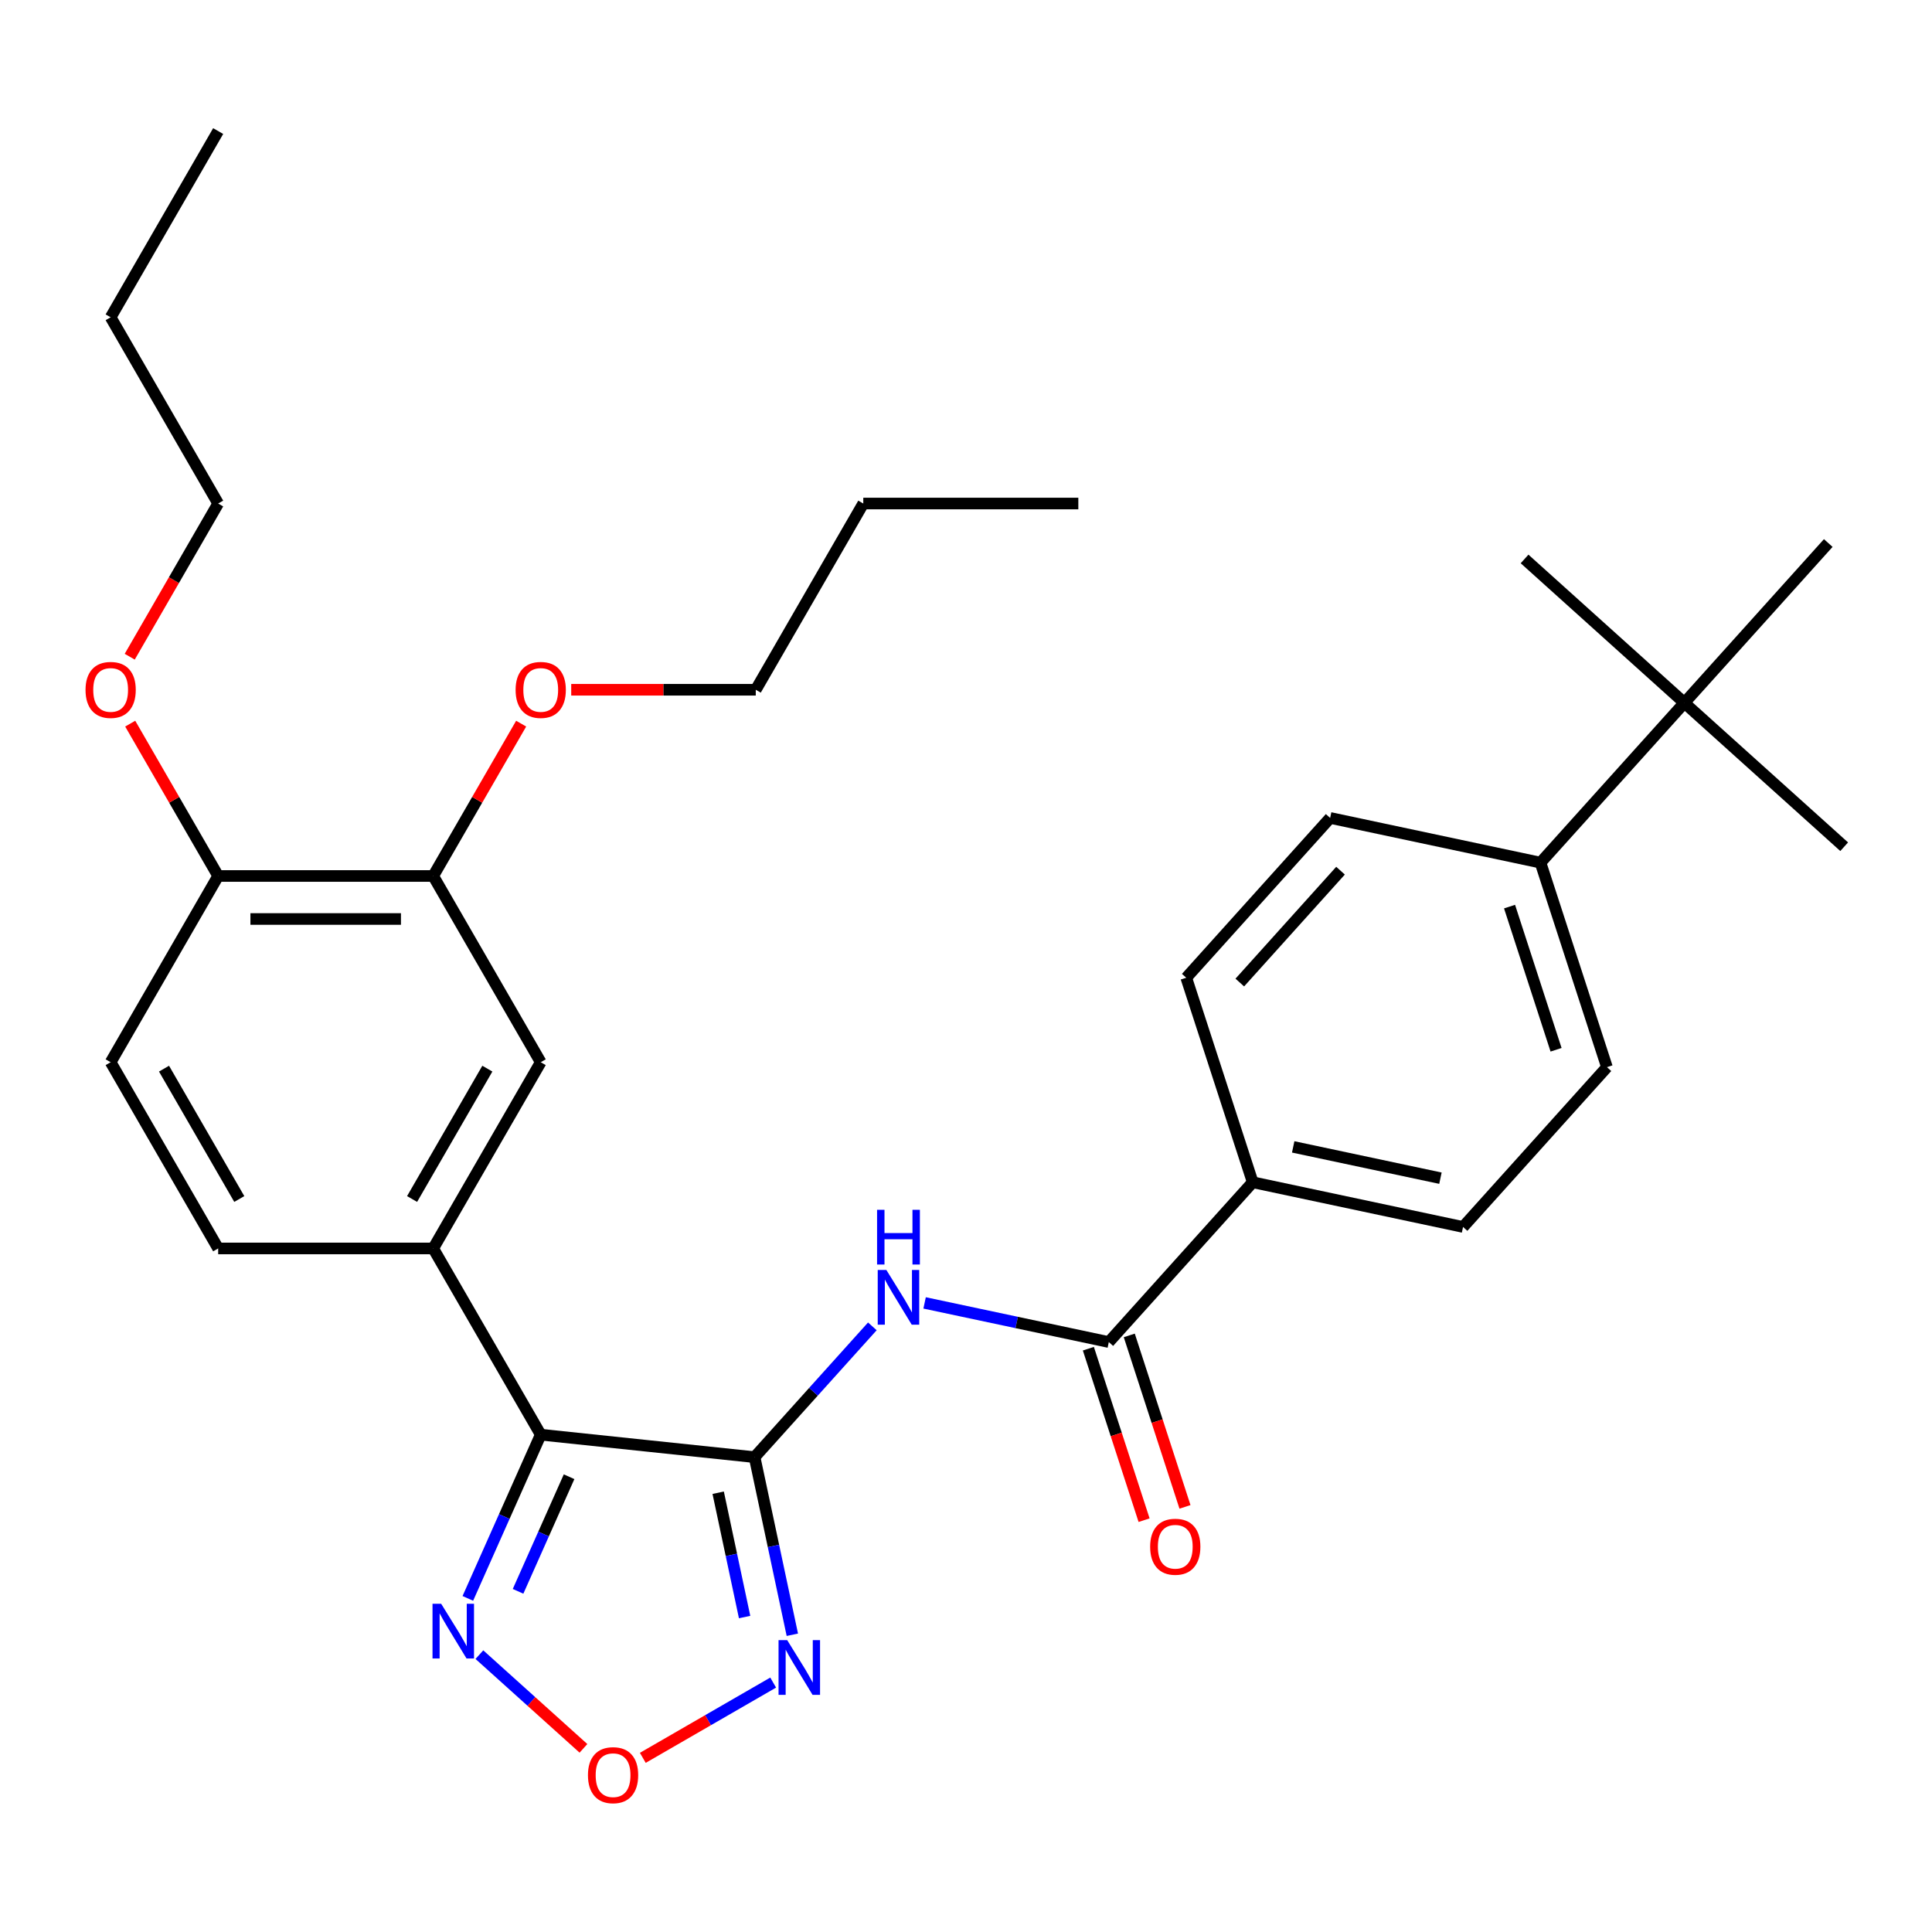 <?xml version='1.0' encoding='iso-8859-1'?>
<svg version='1.1' baseProfile='full'
              xmlns='http://www.w3.org/2000/svg'
                      xmlns:rdkit='http://www.rdkit.org/xml'
                      xmlns:xlink='http://www.w3.org/1999/xlink'
                  xml:space='preserve'
width='1000px' height='1000px' viewBox='0 0 1000 1000'>
<!-- END OF HEADER -->
<rect style='opacity:1.0;fill:#FFFFFF;stroke:none' width='1000' height='1000' x='0' y='0'> </rect>
<path class='bond-0' d='M 390.573,754.22 L 279.879,742.586' style='fill:none;fill-rule:evenodd;stroke:#000000;stroke-width:6px;stroke-linecap:butt;stroke-linejoin:miter;stroke-opacity:1' />
<path class='bond-1' d='M 390.573,754.22 L 400.344,800.185' style='fill:none;fill-rule:evenodd;stroke:#000000;stroke-width:6px;stroke-linecap:butt;stroke-linejoin:miter;stroke-opacity:1' />
<path class='bond-1' d='M 400.344,800.185 L 410.114,846.149' style='fill:none;fill-rule:evenodd;stroke:#0000FF;stroke-width:6px;stroke-linecap:butt;stroke-linejoin:miter;stroke-opacity:1' />
<path class='bond-1' d='M 371.73,772.638 L 378.569,804.813' style='fill:none;fill-rule:evenodd;stroke:#000000;stroke-width:6px;stroke-linecap:butt;stroke-linejoin:miter;stroke-opacity:1' />
<path class='bond-1' d='M 378.569,804.813 L 385.408,836.988' style='fill:none;fill-rule:evenodd;stroke:#0000FF;stroke-width:6px;stroke-linecap:butt;stroke-linejoin:miter;stroke-opacity:1' />
<path class='bond-2' d='M 390.573,754.22 L 421.051,720.372' style='fill:none;fill-rule:evenodd;stroke:#000000;stroke-width:6px;stroke-linecap:butt;stroke-linejoin:miter;stroke-opacity:1' />
<path class='bond-2' d='M 421.051,720.372 L 451.528,686.523' style='fill:none;fill-rule:evenodd;stroke:#0000FF;stroke-width:6px;stroke-linecap:butt;stroke-linejoin:miter;stroke-opacity:1' />
<path class='bond-3' d='M 279.879,742.586 L 261.015,784.955' style='fill:none;fill-rule:evenodd;stroke:#000000;stroke-width:6px;stroke-linecap:butt;stroke-linejoin:miter;stroke-opacity:1' />
<path class='bond-3' d='M 261.015,784.955 L 242.151,827.324' style='fill:none;fill-rule:evenodd;stroke:#0000FF;stroke-width:6px;stroke-linecap:butt;stroke-linejoin:miter;stroke-opacity:1' />
<path class='bond-3' d='M 294.556,764.351 L 281.351,794.009' style='fill:none;fill-rule:evenodd;stroke:#000000;stroke-width:6px;stroke-linecap:butt;stroke-linejoin:miter;stroke-opacity:1' />
<path class='bond-3' d='M 281.351,794.009 L 268.146,823.668' style='fill:none;fill-rule:evenodd;stroke:#0000FF;stroke-width:6px;stroke-linecap:butt;stroke-linejoin:miter;stroke-opacity:1' />
<path class='bond-6' d='M 279.879,742.586 L 224.227,646.193' style='fill:none;fill-rule:evenodd;stroke:#000000;stroke-width:6px;stroke-linecap:butt;stroke-linejoin:miter;stroke-opacity:1' />
<path class='bond-4' d='M 400.192,870.899 L 366.454,890.378' style='fill:none;fill-rule:evenodd;stroke:#0000FF;stroke-width:6px;stroke-linecap:butt;stroke-linejoin:miter;stroke-opacity:1' />
<path class='bond-4' d='M 366.454,890.378 L 332.715,909.857' style='fill:none;fill-rule:evenodd;stroke:#FF0000;stroke-width:6px;stroke-linecap:butt;stroke-linejoin:miter;stroke-opacity:1' />
<path class='bond-5' d='M 478.573,674.379 L 526.248,684.513' style='fill:none;fill-rule:evenodd;stroke:#0000FF;stroke-width:6px;stroke-linecap:butt;stroke-linejoin:miter;stroke-opacity:1' />
<path class='bond-5' d='M 526.248,684.513 L 573.922,694.646' style='fill:none;fill-rule:evenodd;stroke:#000000;stroke-width:6px;stroke-linecap:butt;stroke-linejoin:miter;stroke-opacity:1' />
<path class='bond-31' d='M 248.13,856.443 L 275.063,880.693' style='fill:none;fill-rule:evenodd;stroke:#0000FF;stroke-width:6px;stroke-linecap:butt;stroke-linejoin:miter;stroke-opacity:1' />
<path class='bond-31' d='M 275.063,880.693 L 301.995,904.943' style='fill:none;fill-rule:evenodd;stroke:#FF0000;stroke-width:6px;stroke-linecap:butt;stroke-linejoin:miter;stroke-opacity:1' />
<path class='bond-9' d='M 573.922,694.646 L 648.399,611.931' style='fill:none;fill-rule:evenodd;stroke:#000000;stroke-width:6px;stroke-linecap:butt;stroke-linejoin:miter;stroke-opacity:1' />
<path class='bond-13' d='M 563.337,698.086 L 577.756,742.463' style='fill:none;fill-rule:evenodd;stroke:#000000;stroke-width:6px;stroke-linecap:butt;stroke-linejoin:miter;stroke-opacity:1' />
<path class='bond-13' d='M 577.756,742.463 L 592.175,786.84' style='fill:none;fill-rule:evenodd;stroke:#FF0000;stroke-width:6px;stroke-linecap:butt;stroke-linejoin:miter;stroke-opacity:1' />
<path class='bond-13' d='M 584.508,691.207 L 598.927,735.584' style='fill:none;fill-rule:evenodd;stroke:#000000;stroke-width:6px;stroke-linecap:butt;stroke-linejoin:miter;stroke-opacity:1' />
<path class='bond-13' d='M 598.927,735.584 L 613.346,779.961' style='fill:none;fill-rule:evenodd;stroke:#FF0000;stroke-width:6px;stroke-linecap:butt;stroke-linejoin:miter;stroke-opacity:1' />
<path class='bond-7' d='M 224.227,646.193 L 279.879,549.801' style='fill:none;fill-rule:evenodd;stroke:#000000;stroke-width:6px;stroke-linecap:butt;stroke-linejoin:miter;stroke-opacity:1' />
<path class='bond-7' d='M 213.296,620.604 L 252.253,553.13' style='fill:none;fill-rule:evenodd;stroke:#000000;stroke-width:6px;stroke-linecap:butt;stroke-linejoin:miter;stroke-opacity:1' />
<path class='bond-14' d='M 224.227,646.193 L 112.923,646.193' style='fill:none;fill-rule:evenodd;stroke:#000000;stroke-width:6px;stroke-linecap:butt;stroke-linejoin:miter;stroke-opacity:1' />
<path class='bond-8' d='M 279.879,549.801 L 224.227,453.409' style='fill:none;fill-rule:evenodd;stroke:#000000;stroke-width:6px;stroke-linecap:butt;stroke-linejoin:miter;stroke-opacity:1' />
<path class='bond-20' d='M 224.227,453.409 L 246.989,413.984' style='fill:none;fill-rule:evenodd;stroke:#000000;stroke-width:6px;stroke-linecap:butt;stroke-linejoin:miter;stroke-opacity:1' />
<path class='bond-20' d='M 246.989,413.984 L 269.751,374.559' style='fill:none;fill-rule:evenodd;stroke:#FF0000;stroke-width:6px;stroke-linecap:butt;stroke-linejoin:miter;stroke-opacity:1' />
<path class='bond-33' d='M 224.227,453.409 L 112.923,453.409' style='fill:none;fill-rule:evenodd;stroke:#000000;stroke-width:6px;stroke-linecap:butt;stroke-linejoin:miter;stroke-opacity:1' />
<path class='bond-33' d='M 207.531,475.67 L 129.618,475.67' style='fill:none;fill-rule:evenodd;stroke:#000000;stroke-width:6px;stroke-linecap:butt;stroke-linejoin:miter;stroke-opacity:1' />
<path class='bond-15' d='M 648.399,611.931 L 614.004,506.075' style='fill:none;fill-rule:evenodd;stroke:#000000;stroke-width:6px;stroke-linecap:butt;stroke-linejoin:miter;stroke-opacity:1' />
<path class='bond-16' d='M 648.399,611.931 L 757.271,635.073' style='fill:none;fill-rule:evenodd;stroke:#000000;stroke-width:6px;stroke-linecap:butt;stroke-linejoin:miter;stroke-opacity:1' />
<path class='bond-16' d='M 669.358,593.628 L 745.569,609.827' style='fill:none;fill-rule:evenodd;stroke:#000000;stroke-width:6px;stroke-linecap:butt;stroke-linejoin:miter;stroke-opacity:1' />
<path class='bond-10' d='M 871.83,363.786 L 797.353,446.501' style='fill:none;fill-rule:evenodd;stroke:#000000;stroke-width:6px;stroke-linecap:butt;stroke-linejoin:miter;stroke-opacity:1' />
<path class='bond-22' d='M 871.83,363.786 L 954.545,438.263' style='fill:none;fill-rule:evenodd;stroke:#000000;stroke-width:6px;stroke-linecap:butt;stroke-linejoin:miter;stroke-opacity:1' />
<path class='bond-23' d='M 871.83,363.786 L 789.115,289.309' style='fill:none;fill-rule:evenodd;stroke:#000000;stroke-width:6px;stroke-linecap:butt;stroke-linejoin:miter;stroke-opacity:1' />
<path class='bond-24' d='M 871.83,363.786 L 946.307,281.071' style='fill:none;fill-rule:evenodd;stroke:#000000;stroke-width:6px;stroke-linecap:butt;stroke-linejoin:miter;stroke-opacity:1' />
<path class='bond-11' d='M 797.353,446.501 L 831.748,552.358' style='fill:none;fill-rule:evenodd;stroke:#000000;stroke-width:6px;stroke-linecap:butt;stroke-linejoin:miter;stroke-opacity:1' />
<path class='bond-11' d='M 781.341,469.259 L 805.418,543.358' style='fill:none;fill-rule:evenodd;stroke:#000000;stroke-width:6px;stroke-linecap:butt;stroke-linejoin:miter;stroke-opacity:1' />
<path class='bond-32' d='M 797.353,446.501 L 688.481,423.36' style='fill:none;fill-rule:evenodd;stroke:#000000;stroke-width:6px;stroke-linecap:butt;stroke-linejoin:miter;stroke-opacity:1' />
<path class='bond-12' d='M 112.923,453.409 L 57.271,549.801' style='fill:none;fill-rule:evenodd;stroke:#000000;stroke-width:6px;stroke-linecap:butt;stroke-linejoin:miter;stroke-opacity:1' />
<path class='bond-21' d='M 112.923,453.409 L 90.161,413.984' style='fill:none;fill-rule:evenodd;stroke:#000000;stroke-width:6px;stroke-linecap:butt;stroke-linejoin:miter;stroke-opacity:1' />
<path class='bond-21' d='M 90.161,413.984 L 67.399,374.559' style='fill:none;fill-rule:evenodd;stroke:#FF0000;stroke-width:6px;stroke-linecap:butt;stroke-linejoin:miter;stroke-opacity:1' />
<path class='bond-17' d='M 112.923,646.193 L 57.271,549.801' style='fill:none;fill-rule:evenodd;stroke:#000000;stroke-width:6px;stroke-linecap:butt;stroke-linejoin:miter;stroke-opacity:1' />
<path class='bond-17' d='M 123.853,620.604 L 84.897,553.13' style='fill:none;fill-rule:evenodd;stroke:#000000;stroke-width:6px;stroke-linecap:butt;stroke-linejoin:miter;stroke-opacity:1' />
<path class='bond-18' d='M 614.004,506.075 L 688.481,423.36' style='fill:none;fill-rule:evenodd;stroke:#000000;stroke-width:6px;stroke-linecap:butt;stroke-linejoin:miter;stroke-opacity:1' />
<path class='bond-18' d='M 641.719,508.563 L 693.853,450.662' style='fill:none;fill-rule:evenodd;stroke:#000000;stroke-width:6px;stroke-linecap:butt;stroke-linejoin:miter;stroke-opacity:1' />
<path class='bond-19' d='M 757.271,635.073 L 831.748,552.358' style='fill:none;fill-rule:evenodd;stroke:#000000;stroke-width:6px;stroke-linecap:butt;stroke-linejoin:miter;stroke-opacity:1' />
<path class='bond-25' d='M 295.662,357.017 L 343.422,357.017' style='fill:none;fill-rule:evenodd;stroke:#FF0000;stroke-width:6px;stroke-linecap:butt;stroke-linejoin:miter;stroke-opacity:1' />
<path class='bond-25' d='M 343.422,357.017 L 391.183,357.017' style='fill:none;fill-rule:evenodd;stroke:#000000;stroke-width:6px;stroke-linecap:butt;stroke-linejoin:miter;stroke-opacity:1' />
<path class='bond-26' d='M 67.145,339.914 L 90.034,300.269' style='fill:none;fill-rule:evenodd;stroke:#FF0000;stroke-width:6px;stroke-linecap:butt;stroke-linejoin:miter;stroke-opacity:1' />
<path class='bond-26' d='M 90.034,300.269 L 112.923,260.625' style='fill:none;fill-rule:evenodd;stroke:#000000;stroke-width:6px;stroke-linecap:butt;stroke-linejoin:miter;stroke-opacity:1' />
<path class='bond-27' d='M 391.183,357.017 L 446.835,260.625' style='fill:none;fill-rule:evenodd;stroke:#000000;stroke-width:6px;stroke-linecap:butt;stroke-linejoin:miter;stroke-opacity:1' />
<path class='bond-28' d='M 112.923,260.625 L 57.271,164.232' style='fill:none;fill-rule:evenodd;stroke:#000000;stroke-width:6px;stroke-linecap:butt;stroke-linejoin:miter;stroke-opacity:1' />
<path class='bond-29' d='M 446.835,260.625 L 558.139,260.625' style='fill:none;fill-rule:evenodd;stroke:#000000;stroke-width:6px;stroke-linecap:butt;stroke-linejoin:miter;stroke-opacity:1' />
<path class='bond-30' d='M 57.271,164.232 L 112.923,67.84' style='fill:none;fill-rule:evenodd;stroke:#000000;stroke-width:6px;stroke-linecap:butt;stroke-linejoin:miter;stroke-opacity:1' />
<path  class='atom-2' d='M 407.455 848.932
L 416.735 863.932
Q 417.655 865.412, 419.135 868.092
Q 420.615 870.772, 420.695 870.932
L 420.695 848.932
L 424.455 848.932
L 424.455 877.252
L 420.575 877.252
L 410.615 860.852
Q 409.455 858.932, 408.215 856.732
Q 407.015 854.532, 406.655 853.852
L 406.655 877.252
L 402.975 877.252
L 402.975 848.932
L 407.455 848.932
' fill='#0000FF'/>
<path  class='atom-3' d='M 458.79 657.345
L 468.07 672.345
Q 468.99 673.825, 470.47 676.505
Q 471.95 679.185, 472.03 679.345
L 472.03 657.345
L 475.79 657.345
L 475.79 685.665
L 471.91 685.665
L 461.95 669.265
Q 460.79 667.345, 459.55 665.145
Q 458.35 662.945, 457.99 662.265
L 457.99 685.665
L 454.31 685.665
L 454.31 657.345
L 458.79 657.345
' fill='#0000FF'/>
<path  class='atom-3' d='M 453.97 626.193
L 457.81 626.193
L 457.81 638.233
L 472.29 638.233
L 472.29 626.193
L 476.13 626.193
L 476.13 654.513
L 472.29 654.513
L 472.29 641.433
L 457.81 641.433
L 457.81 654.513
L 453.97 654.513
L 453.97 626.193
' fill='#0000FF'/>
<path  class='atom-4' d='M 228.348 830.107
L 237.628 845.107
Q 238.548 846.587, 240.028 849.267
Q 241.508 851.947, 241.588 852.107
L 241.588 830.107
L 245.348 830.107
L 245.348 858.427
L 241.468 858.427
L 231.508 842.027
Q 230.348 840.107, 229.108 837.907
Q 227.908 835.707, 227.548 835.027
L 227.548 858.427
L 223.868 858.427
L 223.868 830.107
L 228.348 830.107
' fill='#0000FF'/>
<path  class='atom-5' d='M 304.323 918.824
Q 304.323 912.024, 307.683 908.224
Q 311.043 904.424, 317.323 904.424
Q 323.603 904.424, 326.963 908.224
Q 330.323 912.024, 330.323 918.824
Q 330.323 925.704, 326.923 929.624
Q 323.523 933.504, 317.323 933.504
Q 311.083 933.504, 307.683 929.624
Q 304.323 925.744, 304.323 918.824
M 317.323 930.304
Q 321.643 930.304, 323.963 927.424
Q 326.323 924.504, 326.323 918.824
Q 326.323 913.264, 323.963 910.464
Q 321.643 907.624, 317.323 907.624
Q 313.003 907.624, 310.643 910.424
Q 308.323 913.224, 308.323 918.824
Q 308.323 924.544, 310.643 927.424
Q 313.003 930.304, 317.323 930.304
' fill='#FF0000'/>
<path  class='atom-14' d='M 595.317 800.583
Q 595.317 793.783, 598.677 789.983
Q 602.037 786.183, 608.317 786.183
Q 614.597 786.183, 617.957 789.983
Q 621.317 793.783, 621.317 800.583
Q 621.317 807.463, 617.917 811.383
Q 614.517 815.263, 608.317 815.263
Q 602.077 815.263, 598.677 811.383
Q 595.317 807.503, 595.317 800.583
M 608.317 812.063
Q 612.637 812.063, 614.957 809.183
Q 617.317 806.263, 617.317 800.583
Q 617.317 795.023, 614.957 792.223
Q 612.637 789.383, 608.317 789.383
Q 603.997 789.383, 601.637 792.183
Q 599.317 794.983, 599.317 800.583
Q 599.317 806.303, 601.637 809.183
Q 603.997 812.063, 608.317 812.063
' fill='#FF0000'/>
<path  class='atom-21' d='M 266.879 357.097
Q 266.879 350.297, 270.239 346.497
Q 273.599 342.697, 279.879 342.697
Q 286.159 342.697, 289.519 346.497
Q 292.879 350.297, 292.879 357.097
Q 292.879 363.977, 289.479 367.897
Q 286.079 371.777, 279.879 371.777
Q 273.639 371.777, 270.239 367.897
Q 266.879 364.017, 266.879 357.097
M 279.879 368.577
Q 284.199 368.577, 286.519 365.697
Q 288.879 362.777, 288.879 357.097
Q 288.879 351.537, 286.519 348.737
Q 284.199 345.897, 279.879 345.897
Q 275.559 345.897, 273.199 348.697
Q 270.879 351.497, 270.879 357.097
Q 270.879 362.817, 273.199 365.697
Q 275.559 368.577, 279.879 368.577
' fill='#FF0000'/>
<path  class='atom-22' d='M 44.271 357.097
Q 44.271 350.297, 47.631 346.497
Q 50.991 342.697, 57.271 342.697
Q 63.551 342.697, 66.911 346.497
Q 70.271 350.297, 70.271 357.097
Q 70.271 363.977, 66.871 367.897
Q 63.471 371.777, 57.271 371.777
Q 51.031 371.777, 47.631 367.897
Q 44.271 364.017, 44.271 357.097
M 57.271 368.577
Q 61.591 368.577, 63.911 365.697
Q 66.271 362.777, 66.271 357.097
Q 66.271 351.537, 63.911 348.737
Q 61.591 345.897, 57.271 345.897
Q 52.951 345.897, 50.591 348.697
Q 48.271 351.497, 48.271 357.097
Q 48.271 362.817, 50.591 365.697
Q 52.951 368.577, 57.271 368.577
' fill='#FF0000'/>
</svg>
